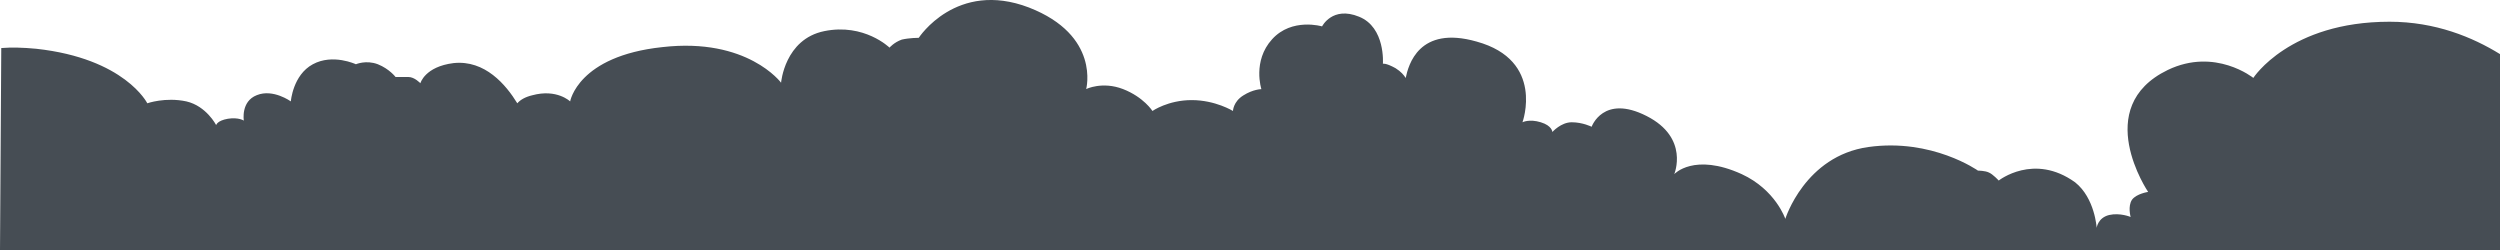 <?xml version="1.0" encoding="utf-8"?>
<svg version="1.1" class="uncode-row-divider" xmlns="http://www.w3.org/2000/svg" xmlns:xlink="http://www.w3.org/1999/xlink" x="0px" y="0px"
	 width="240px" height="24px" viewBox="0 0 240 24" enable-background="new 0 0 240 24" xml:space="preserve" preserveAspectRatio="none">
<path fill="#464D54" d="M0,24h240V5.194c-2.617-1.615-6.191-3.108-10.605-3.108c-9.608,0-13.076,5.393-13.076,5.393
	s-3.661-2.947-8.213-0.762c-7.401,3.579-1.885,11.708-1.885,11.708s-1.104,0.161-1.543,0.742c-0.43,0.622-0.137,1.663-0.137,1.663
	s-1.006-0.432-2.07-0.189c-1.084,0.271-1.191,1.233-1.191,1.233s-0.165-2.856-2.069-4.371c-3.955-2.848-7.334-0.171-7.334-0.171
	s-0.558-0.611-0.946-0.771c-0.361-0.181-1.046-0.181-1.046-0.181s-4.413-3.127-10.526-2.266c-6.094,0.86-7.969,6.896-7.969,6.896
	s-0.929-2.786-4.181-4.291c-4.59-2.086-6.483,0-6.483,0s1.483-3.487-2.656-5.583c-4.16-2.115-5.273,1.033-5.273,1.033
	s-0.859-0.431-1.914-0.431c-1.035,0-1.855,0.933-1.855,0.933s-0.02-0.603-1.112-0.933c-1.113-0.342-1.759,0-1.759,0
	s2.169-5.945-4.413-7.75c-5.548-1.574-6.543,2.276-6.798,3.499c-0.155-0.261-0.448-0.612-0.977-0.943
	c-0.967-0.531-1.211-0.421-1.211-0.421s0.264-3.499-2.295-4.521c-2.559-1.042-3.545,0.932-3.545,0.932s-2.896-0.862-4.795,1.233
	c-1.909,2.096-1.03,4.792-1.03,4.792s-0.791,0-1.748,0.61c-0.962,0.603-0.981,1.485-0.981,1.485s-1.68-1.044-3.96-1.044
	c-2.28,0-3.77,1.044-3.77,1.044s-0.84-1.333-2.832-2.106c-1.987-0.762-3.53,0-3.53,0s1.392-5.152-5.498-7.828
	C91.804-1.943,88.201,3.63,88.201,3.63s-0.879,0-1.626,0.17c-0.742,0.261-1.182,0.772-1.182,0.772s-2.422-2.365-6.26-1.584
	c-3.809,0.772-4.15,4.953-4.15,4.953s-3.223-4.36-11.401-3.418c-8.11,0.863-8.848,5.213-8.848,5.213s-1.27-1.233-3.633-0.591
	c-0.669,0.16-1.147,0.431-1.44,0.772c-1.079-1.765-3.096-4.181-6.118-3.86c-2.759,0.341-3.188,1.935-3.188,1.935
	s-0.552-0.601-1.152-0.601h-1.23c0,0-0.581-0.772-1.699-1.223c-1.128-0.431-2.109,0-2.109,0s-2.212-1.043-4.131,0
	C28.11,7.2,27.92,9.735,27.92,9.735s-1.699-1.233-3.262-0.602c-1.558,0.602-1.25,2.446-1.25,2.446s-0.498-0.34-1.528-0.18
	c-1.04,0.18-1.128,0.61-1.128,0.61s-0.942-1.834-2.861-2.275c-2.021-0.431-3.75,0.181-3.75,0.181s-2.139-4.301-10.66-5.233
	c-1.27-0.121-2.383-0.15-3.359-0.07L0,24L0,24z"/>
</svg>
